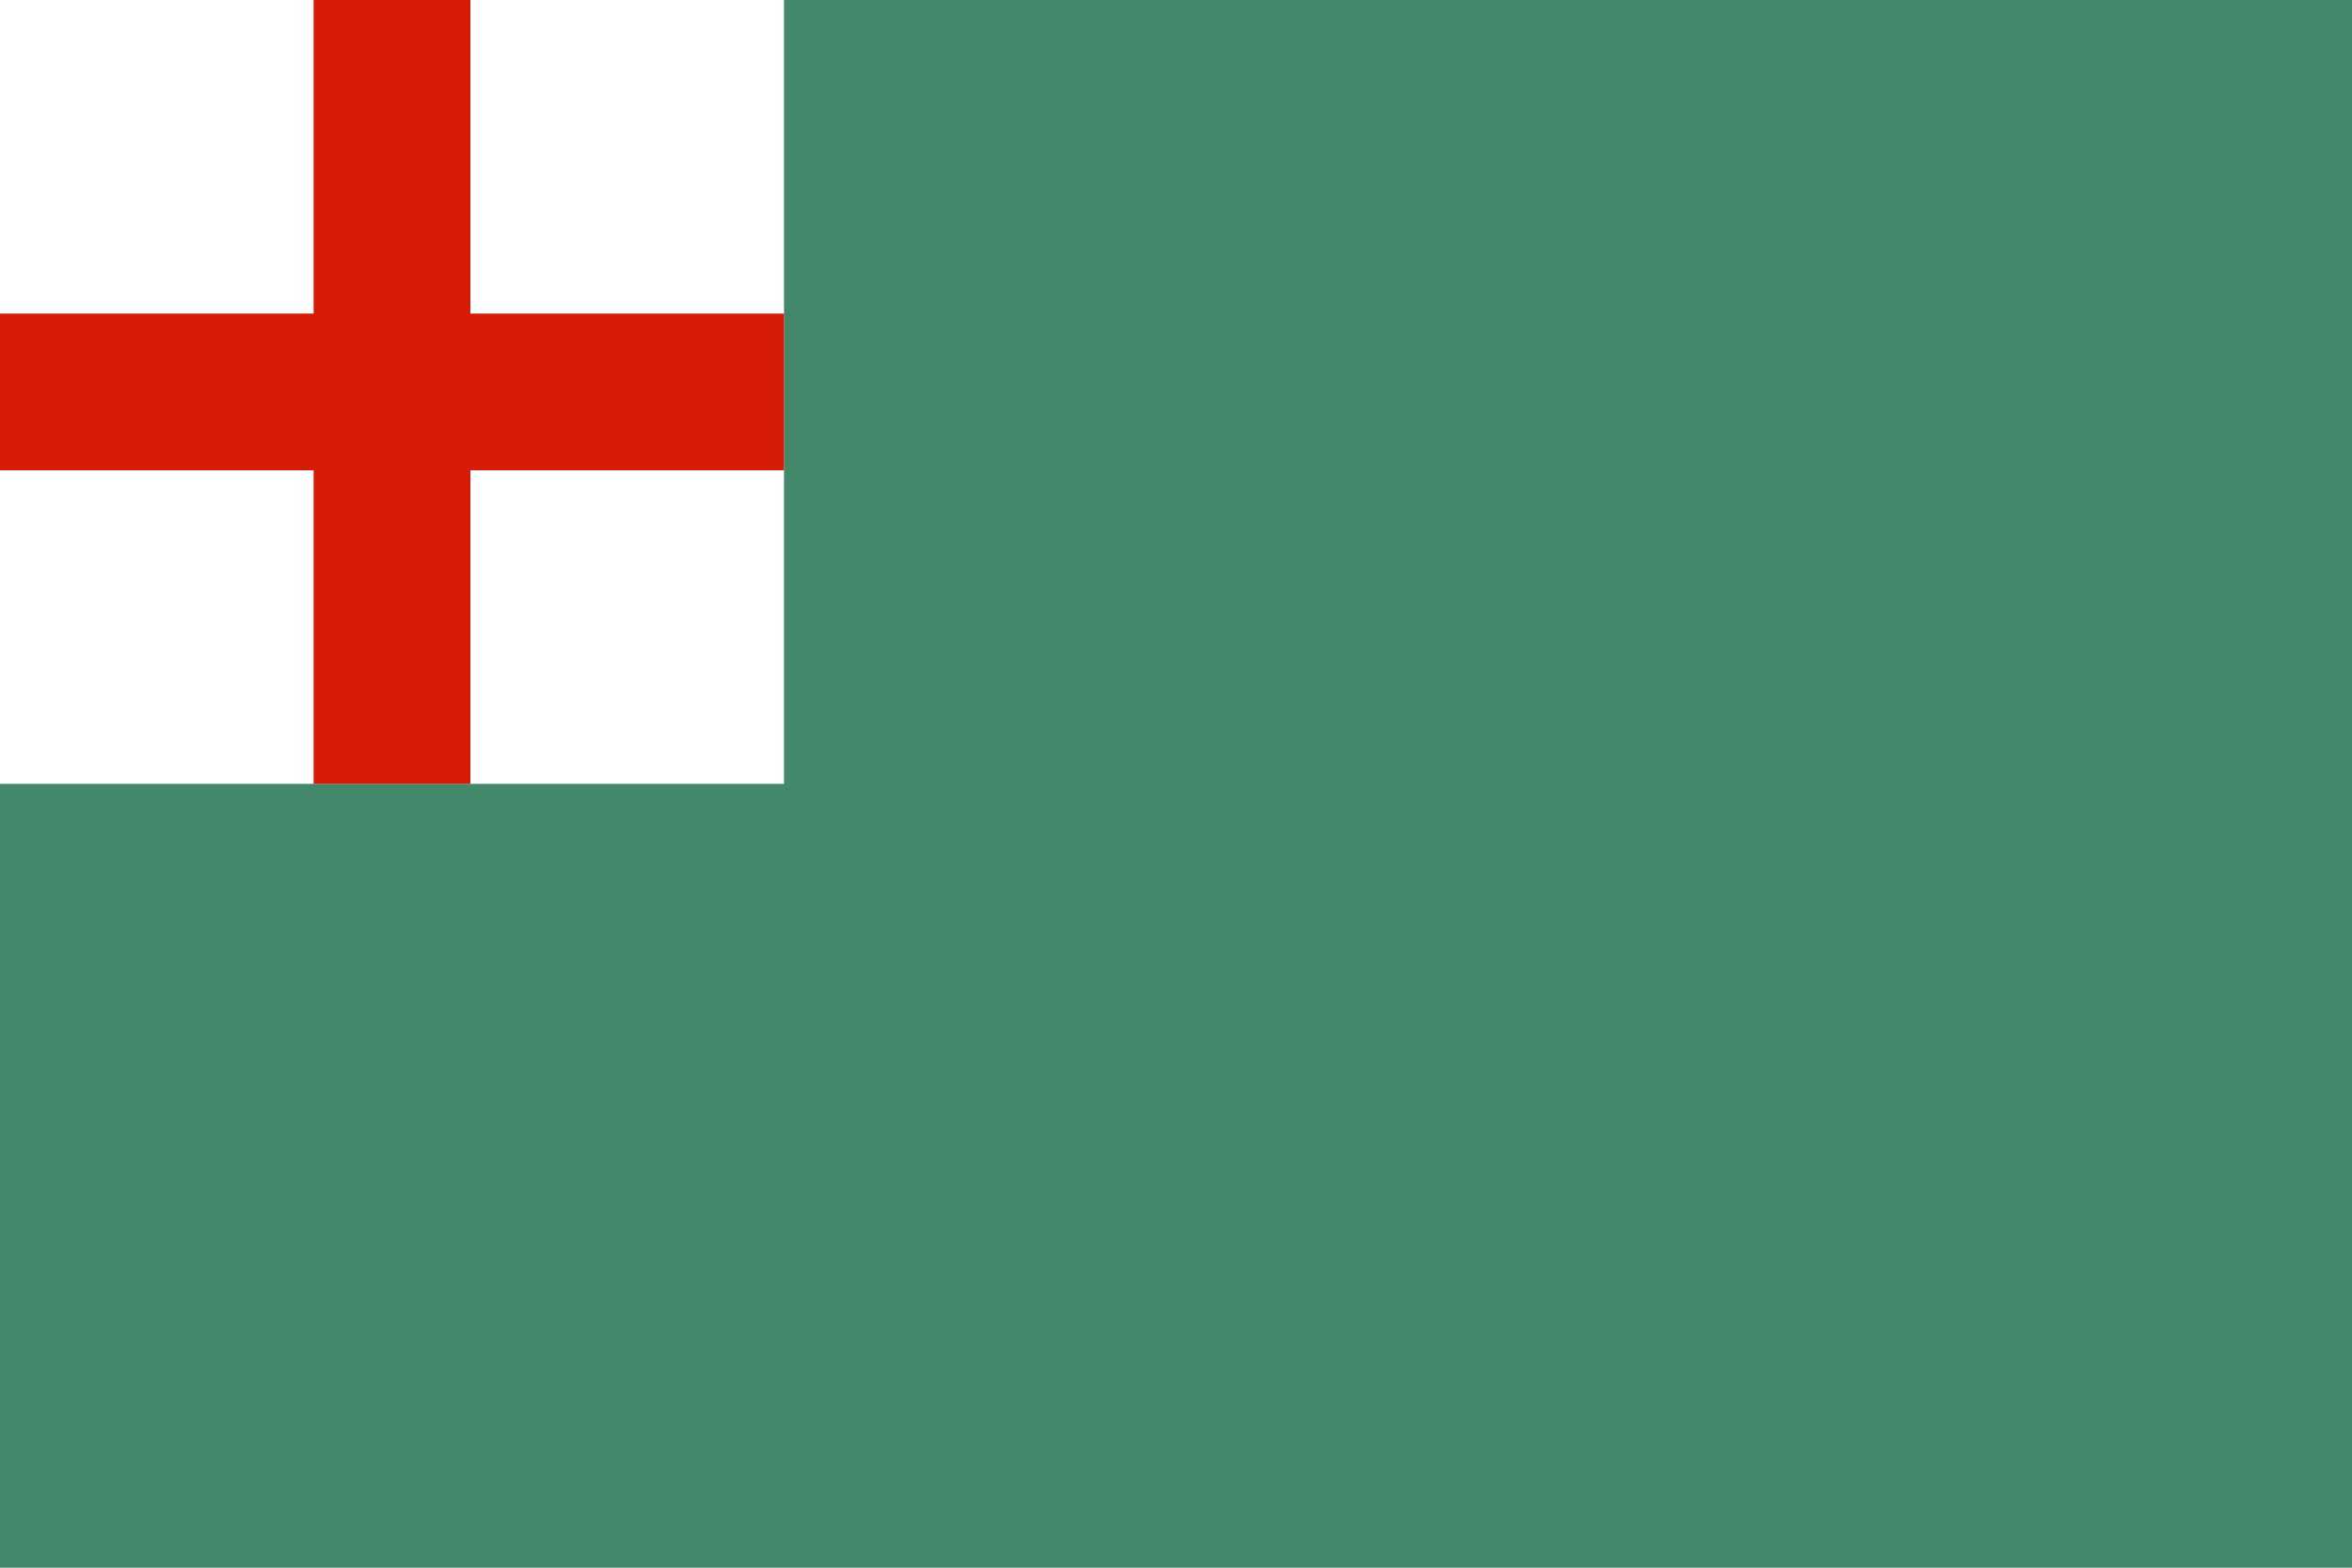 <svg xmlns="http://www.w3.org/2000/svg" height="400" width="600">
 <rect fill="#43886a" height="400" width="600" y="0" x="0"/>
 <rect fill="#ffffff" height="200" width="200" y="0" x="0"/>
 <path stroke="#d61b06" stroke-width="40" fill="none" d="m100 0v200m-100-100h200"/>
</svg>
